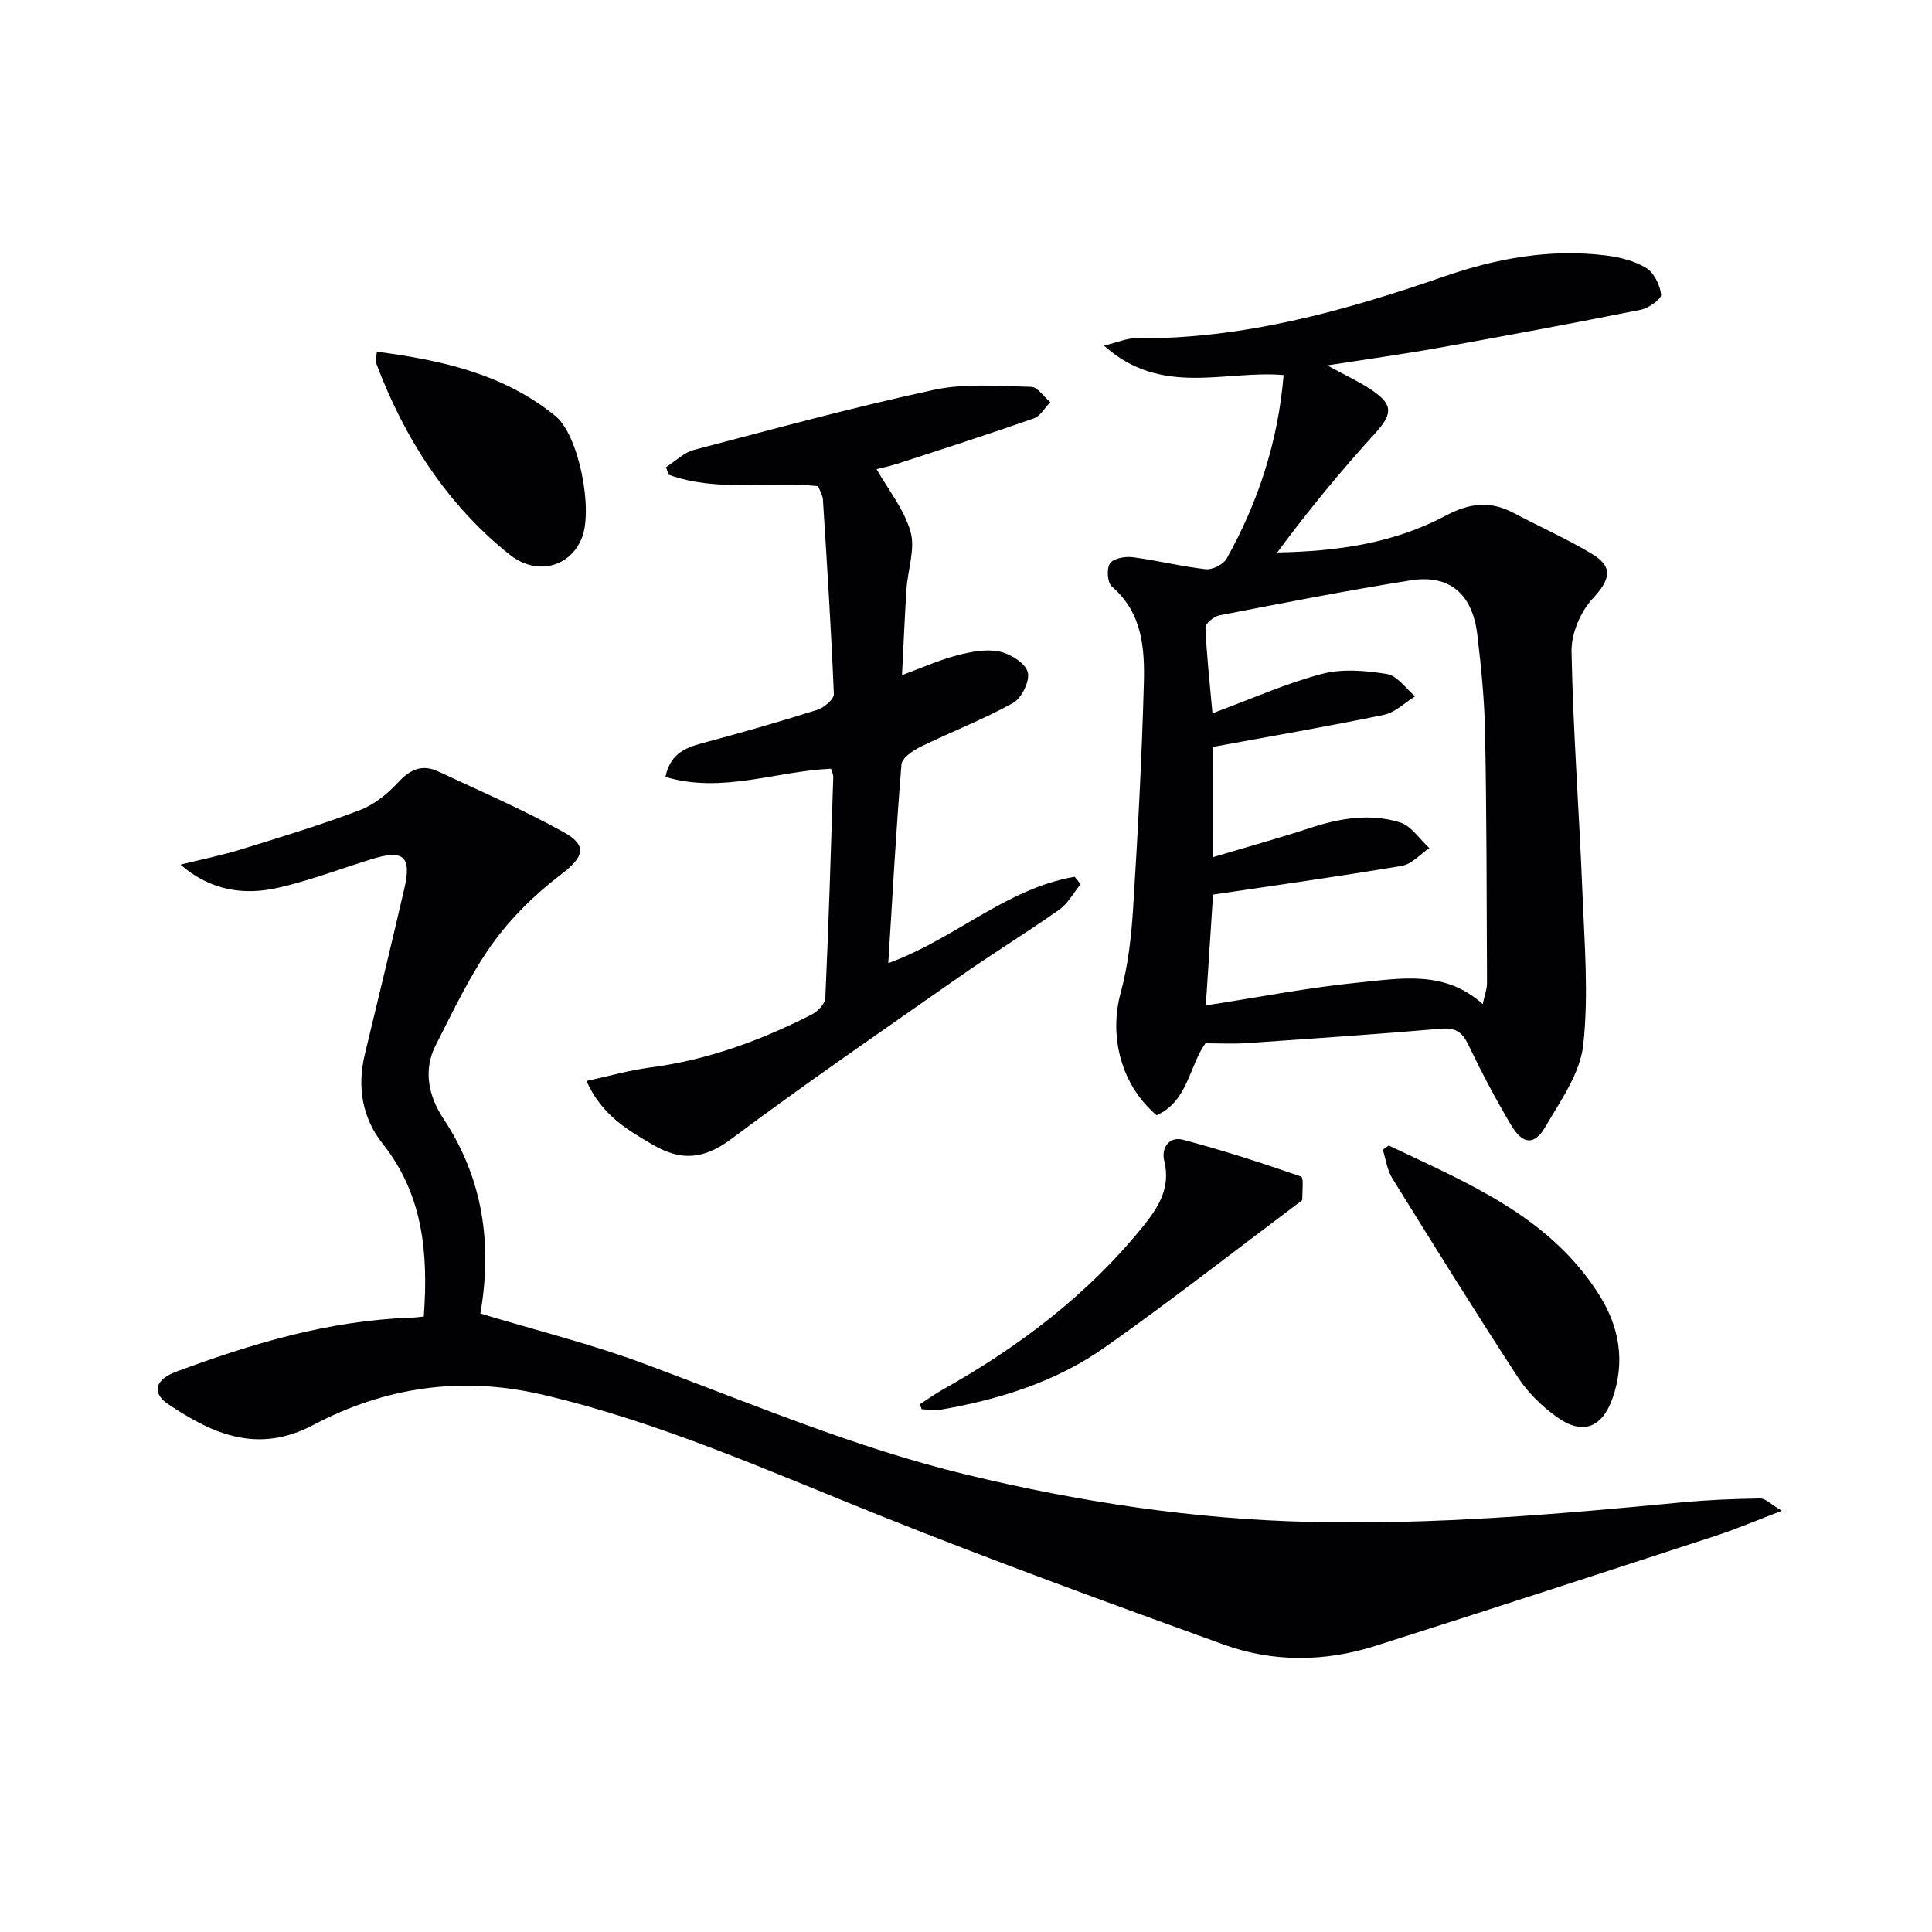 <svg enable-background="new 0 0 400 400" viewBox="0 0 400 400" xmlns="http://www.w3.org/2000/svg"><g fill="#010103"><path d="m249.57 216c-3.39 4.76-3.63 12.01-10.1 14.9-7.36-6.22-9.9-16.32-7.46-25.3 1.56-5.72 2.23-11.77 2.6-17.71.97-15.43 1.79-30.88 2.21-46.33.2-7.3-.28-14.67-6.62-20.12-.93-.8-1.13-3.73-.39-4.8.72-1.04 3.14-1.48 4.69-1.28 5.07.65 10.07 1.93 15.15 2.49 1.38.15 3.64-.99 4.32-2.2 6.54-11.71 10.64-24.23 11.79-38-12.17-1.05-25.32 4.6-37.18-6.09 2.89-.7 4.66-1.53 6.42-1.51 22.27.21 43.31-5.65 64.09-12.84 10.78-3.73 21.82-5.73 33.24-4.34 2.91.35 6.01 1.1 8.47 2.59 1.64.99 2.89 3.55 3.11 5.53.1.92-2.56 2.81-4.2 3.14-13.99 2.8-28.02 5.41-42.06 7.92-7.27 1.3-14.59 2.31-22.85 3.6 3.67 2.02 6.62 3.36 9.26 5.15 4.5 3.04 4.22 4.99.59 8.98-7.11 7.81-13.83 15.96-20.21 24.6 12.42-.21 24.18-1.92 34.83-7.6 4.9-2.61 9.2-3.17 14.03-.62 5.42 2.86 11.04 5.37 16.29 8.51 4.56 2.73 3.74 5.4.16 9.26-2.53 2.72-4.45 7.26-4.38 10.95.32 16.61 1.59 33.19 2.25 49.8.42 10.56 1.32 21.25.17 31.68-.65 5.89-4.71 11.55-7.85 16.95-2.24 3.87-4.66 3.68-7.06-.34-3.22-5.39-6.15-10.98-8.87-16.65-1.26-2.62-2.63-3.59-5.63-3.34-13.41 1.15-26.84 2.06-40.26 2.98-2.75.2-5.56.04-8.55.04zm1.62-38.55c7.22-2.16 13.72-3.95 20.12-6.05 6.12-2.01 12.37-3.05 18.53-1.14 2.36.73 4.08 3.5 6.09 5.33-1.89 1.27-3.64 3.32-5.68 3.67-12.82 2.17-25.7 3.96-39.1 5.96-.44 6.73-.97 14.75-1.5 22.94 10.79-1.66 21.19-3.71 31.7-4.74 8.67-.85 17.79-2.62 25.63 4.47.38-1.79.89-3.07.89-4.35-.07-17.27-.07-34.54-.4-51.81-.13-6.79-.8-13.6-1.61-20.35-1.01-8.45-5.78-12.5-13.78-11.23-13.26 2.11-26.44 4.7-39.62 7.25-1.13.22-2.91 1.7-2.88 2.53.24 5.72.88 11.42 1.45 17.75 8.02-2.97 15.17-6.18 22.64-8.15 4.23-1.12 9.08-.7 13.49.02 2.14.35 3.9 3.01 5.83 4.62-2.14 1.31-4.13 3.34-6.43 3.82-11.61 2.41-23.31 4.41-35.36 6.63-.01 6.43-.01 13.86-.01 22.83z"/><path d="m87.74 272.58c.96-13.16-.14-25.23-8.53-35.81-4.2-5.3-5.3-11.72-3.69-18.43 2.74-11.46 5.55-22.91 8.2-34.39 1.55-6.7-.19-8.14-6.89-6.04-6.34 1.98-12.59 4.35-19.04 5.85-7.11 1.65-14.07.75-20.43-4.75 4.18-1.03 8.41-1.88 12.51-3.14 8.23-2.54 16.48-5.05 24.53-8.1 2.99-1.13 5.82-3.37 8-5.76 2.51-2.75 5.03-3.83 8.33-2.29 8.71 4.06 17.55 7.91 25.94 12.55 5.18 2.87 4.13 5.25-.65 8.89-5.31 4.04-10.29 8.94-14.16 14.36-4.6 6.45-8.02 13.78-11.65 20.88-2.69 5.26-1.41 10.68 1.59 15.2 8.3 12.5 10.11 26.08 7.66 40.35 11.47 3.47 22.89 6.3 33.85 10.37 22.08 8.21 43.78 17.44 66.79 22.99 23.32 5.63 46.82 9.2 70.89 9.78 25.84.63 51.44-1.57 77.07-4.03 5.43-.52 10.91-.74 16.37-.82 1.11-.02 2.23 1.22 4.48 2.55-5.36 2.04-9.42 3.78-13.61 5.15-23.51 7.68-47.02 15.36-70.6 22.84-10.43 3.31-21.13 3.41-31.4-.31-23.72-8.59-47.43-17.23-70.85-26.59-23.11-9.24-45.8-19.45-70.2-25.14-16.71-3.9-32.54-1.56-47.33 6.26-11.55 6.11-20.83 1.93-30.09-4.27-3.49-2.34-2.75-5.11 1.71-6.76 15.6-5.78 31.45-10.55 48.26-11.14.85-.01 1.66-.13 2.94-.25z"/><path d="m172.05 159.16c-11.31.47-22.52 5.2-34.28 1.69.99-4.66 3.91-5.99 7.5-6.95 8.02-2.14 16.01-4.43 23.92-6.93 1.41-.44 3.49-2.2 3.45-3.27-.55-13.42-1.41-26.84-2.26-40.25-.06-.93-.64-1.83-.99-2.8-10.35-1.05-20.96 1.28-30.96-2.37-.18-.52-.36-1.03-.54-1.55 1.92-1.23 3.7-3.04 5.8-3.59 16.52-4.34 33.01-8.83 49.7-12.43 6.46-1.39 13.39-.77 20.1-.62 1.34.03 2.64 2.07 3.95 3.18-1.12 1.15-2.03 2.87-3.39 3.35-9.38 3.29-18.84 6.33-28.28 9.4-1.7.55-3.46.9-4.29 1.11 2.42 4.26 5.72 8.33 7.04 12.96 1.01 3.56-.57 7.82-.83 11.78-.38 5.79-.62 11.59-.94 17.91 4.17-1.54 7.63-3.1 11.26-4.06 2.84-.75 6.01-1.39 8.8-.85 2.28.44 5.37 2.32 5.96 4.23.54 1.74-1.21 5.42-2.98 6.41-6.19 3.45-12.88 6.01-19.26 9.13-1.57.77-3.78 2.3-3.89 3.63-1.11 13.55-1.86 27.14-2.73 41.14 13.71-4.96 24.41-15.47 38.59-17.89.41.51.82 1.03 1.23 1.54-1.46 1.79-2.62 4.01-4.44 5.29-6.79 4.79-13.89 9.14-20.7 13.91-15.81 11.06-31.72 21.99-47.17 33.54-5.64 4.22-10.37 4.65-16.24 1.22-5.36-3.13-10.61-6.19-13.76-13.22 4.64-1 8.85-2.22 13.14-2.78 11.87-1.54 22.88-5.58 33.45-10.95 1.25-.63 2.81-2.21 2.86-3.41.7-15.28 1.16-30.57 1.65-45.85.01-.44-.26-.91-.47-1.65z"/><path d="m287.52 237.16c16.26 7.76 33.2 14.58 43.52 30.84 4.23 6.66 5.48 13.87 2.83 21.46-2.17 6.21-6.26 7.73-11.56 3.91-3.04-2.19-5.93-4.98-7.97-8.1-8.9-13.64-17.51-27.48-26.09-41.33-1.06-1.71-1.33-3.92-1.96-5.9.41-.29.82-.58 1.23-.88z"/><path d="m190.44 290.75c1.56-1.01 3.07-2.11 4.69-3.02 15.79-8.86 30.04-19.62 41.49-33.78 3.15-3.9 5.83-8 4.42-13.61-.66-2.64 1.02-5.12 3.84-4.38 8.27 2.18 16.42 4.83 24.5 7.63.57.2.23 3.11.24 4.76 0 .22-.44.47-.71.67-13.38 10.03-26.56 20.35-40.22 29.97-10.18 7.17-21.98 10.81-34.2 12.92-1.18.2-2.45-.09-3.67-.15-.14-.34-.26-.67-.38-1.01z"/><path d="m78.03 72.82c13.5 1.76 26.32 4.63 36.97 13.32 4.87 3.97 7.85 19.42 5.44 25.3-2.43 5.94-9.28 7.92-15.02 3.32-12.99-10.43-21.71-24.06-27.55-39.58-.2-.53.07-1.23.16-2.36z"/></g></svg>